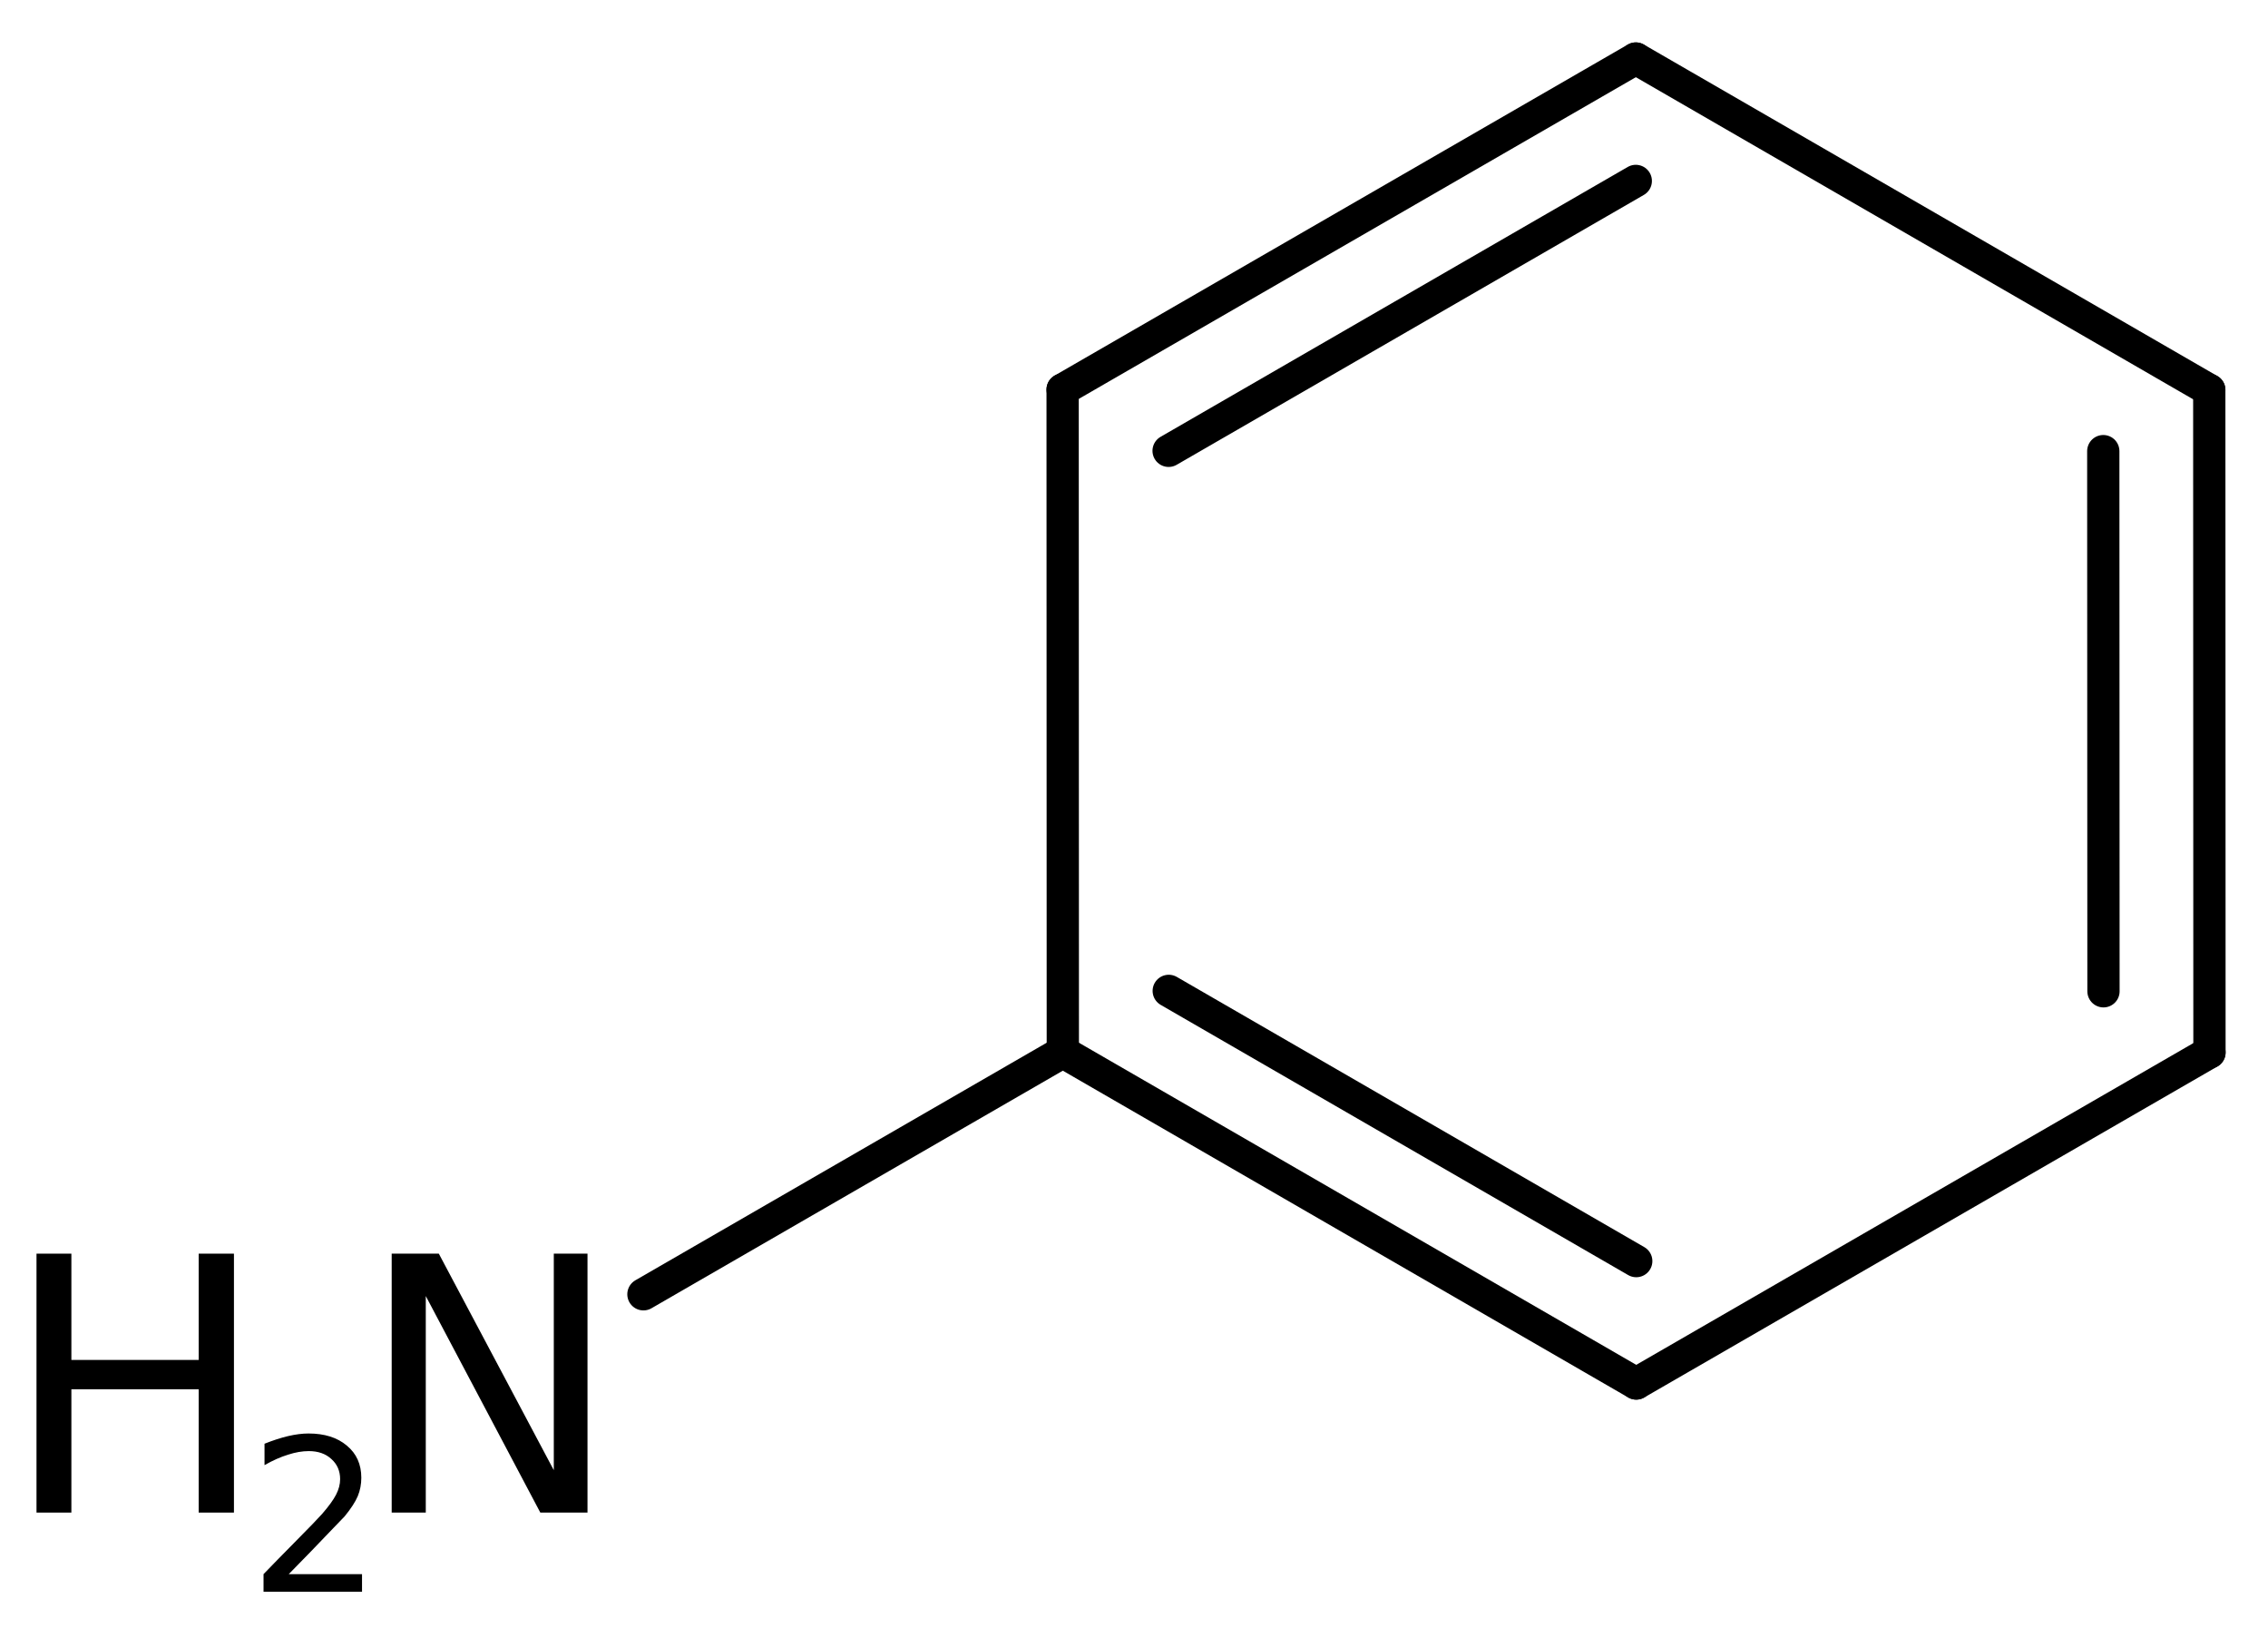 <?xml version='1.0' encoding='UTF-8'?>
<!DOCTYPE svg PUBLIC "-//W3C//DTD SVG 1.1//EN" "http://www.w3.org/Graphics/SVG/1.1/DTD/svg11.dtd">
<svg version='1.2' xmlns='http://www.w3.org/2000/svg' xmlns:xlink='http://www.w3.org/1999/xlink' width='34.794mm' height='24.972mm' viewBox='0 0 34.794 24.972'>
  <desc>Generated by the Chemistry Development Kit (http://github.com/cdk)</desc>
  <g stroke-linecap='round' stroke-linejoin='round' stroke='#000000' stroke-width='.495' fill='#000000'>
    <rect x='.0' y='.0' width='35.0' height='25.0' fill='#FFFFFF' stroke='none'/>
    <g id='mol1' class='mol'>
      <g id='mol1bnd1' class='bond'>
        <line x1='33.896' y1='16.141' x2='33.893' y2='5.981'/>
        <line x1='32.27' y1='15.203' x2='32.267' y2='6.919'/>
      </g>
      <line id='mol1bnd2' class='bond' x1='33.896' y1='16.141' x2='25.102' y2='21.218'/>
      <g id='mol1bnd3' class='bond'>
        <line x1='16.305' y1='16.135' x2='25.102' y2='21.218'/>
        <line x1='17.93' y1='15.197' x2='25.102' y2='19.341'/>
      </g>
      <line id='mol1bnd4' class='bond' x1='16.305' y1='16.135' x2='16.302' y2='5.975'/>
      <g id='mol1bnd5' class='bond'>
        <line x1='25.096' y1='.898' x2='16.302' y2='5.975'/>
        <line x1='25.095' y1='2.775' x2='17.928' y2='6.914'/>
      </g>
      <line id='mol1bnd6' class='bond' x1='33.893' y1='5.981' x2='25.096' y2='.898'/>
      <line id='mol1bnd7' class='bond' x1='16.305' y1='16.135' x2='9.871' y2='19.85'/>
      <g id='mol1atm7' class='atom'>
        <path d='M6.009 19.227h.723l1.764 3.321v-3.321h.517v3.971h-.724l-1.757 -3.321v3.321h-.523v-3.971z' stroke='none'/>
        <path d='M.56 19.227h.535v1.63h1.953v-1.63h.541v3.971h-.541v-1.891h-1.953v1.891h-.535v-3.971z' stroke='none'/>
        <path d='M4.43 24.142h1.124v.27h-1.511v-.27q.183 -.19 .5 -.511q.318 -.321 .398 -.412q.153 -.176 .215 -.296q.062 -.121 .062 -.237q.0 -.19 -.135 -.31q-.131 -.121 -.346 -.121q-.15 .0 -.318 .055q-.168 .051 -.361 .16v-.328q.193 -.077 .361 -.117q.172 -.04 .314 -.04q.369 .0 .588 .186q.222 .183 .222 .493q.0 .149 -.054 .281q-.055 .131 -.201 .31q-.04 .044 -.256 .266q-.211 .223 -.602 .621z' stroke='none'/>
      </g>
    </g>
  </g>
</svg>
